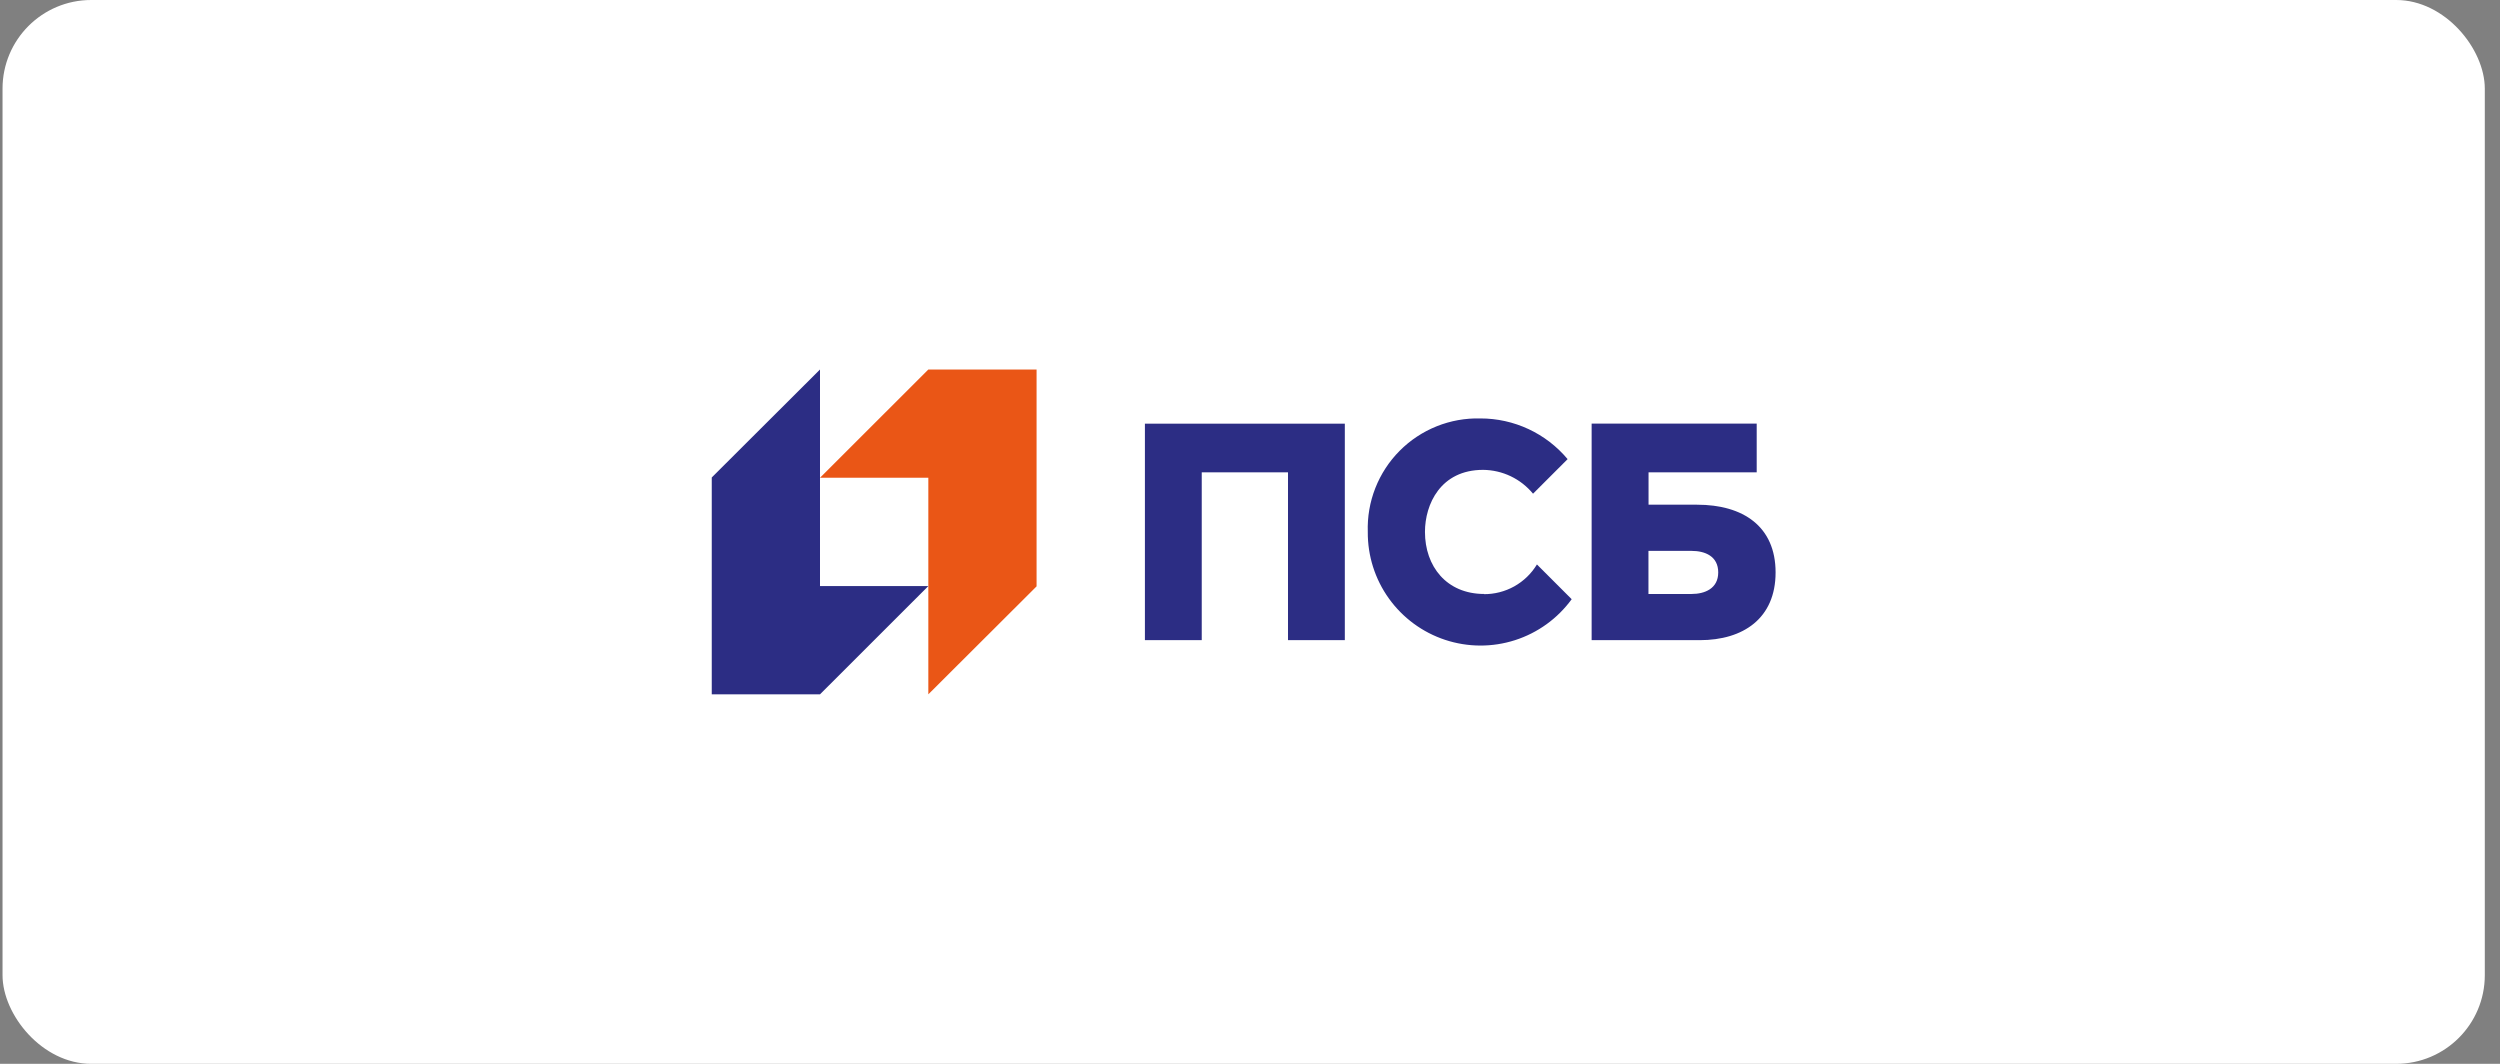 <?xml version="1.0" encoding="UTF-8"?> <svg xmlns="http://www.w3.org/2000/svg" width="141" height="60" viewBox="0 0 141 60" fill="none"><rect x="0" y="0" width="141" height="60" fill="#808080" stroke="none"/><rect x="0.143" width="140" height="60" rx="5" fill="white"></rect><path d="M52.358 20.84L46.248 26.945H52.358V39.16L58.463 33.07V20.84H52.358Z" fill="#EA5616"></path><path d="M46.248 39.16L52.358 33.055H46.248V20.84L40.143 26.93V39.16H46.248ZM64.573 36.105H67.778V26.64H72.643V36.105H75.848V23.895H64.573V36.105ZM95.718 28.465H92.978V26.64H99.078V23.89H89.768V36.105H95.868C98.313 36.105 100.143 34.88 100.143 32.285C100.143 29.69 98.313 28.465 95.713 28.465H95.718V28.465ZM95.408 33.5H92.973V31.07H95.408C96.163 31.07 96.908 31.37 96.908 32.285C96.908 33.2 96.143 33.5 95.408 33.5ZM83.713 33.5C81.573 33.5 80.368 31.93 80.368 30C80.368 28.445 81.243 26.5 83.648 26.5C84.187 26.505 84.718 26.628 85.205 26.86C85.691 27.092 86.12 27.429 86.463 27.845L88.413 25.895C87.812 25.176 87.06 24.598 86.21 24.201C85.361 23.805 84.435 23.599 83.498 23.6C82.653 23.578 81.813 23.728 81.029 24.043C80.245 24.357 79.534 24.828 78.938 25.428C78.343 26.027 77.877 26.742 77.568 27.528C77.259 28.315 77.115 29.156 77.143 30C77.132 31.347 77.549 32.662 78.334 33.756C79.119 34.85 80.231 35.667 81.509 36.089C82.788 36.511 84.168 36.517 85.45 36.104C86.732 35.692 87.85 34.883 88.643 33.795L86.683 31.835C86.372 32.351 85.931 32.777 85.405 33.071C84.879 33.364 84.285 33.516 83.683 33.51" fill="#2C2D84"></path></svg> 